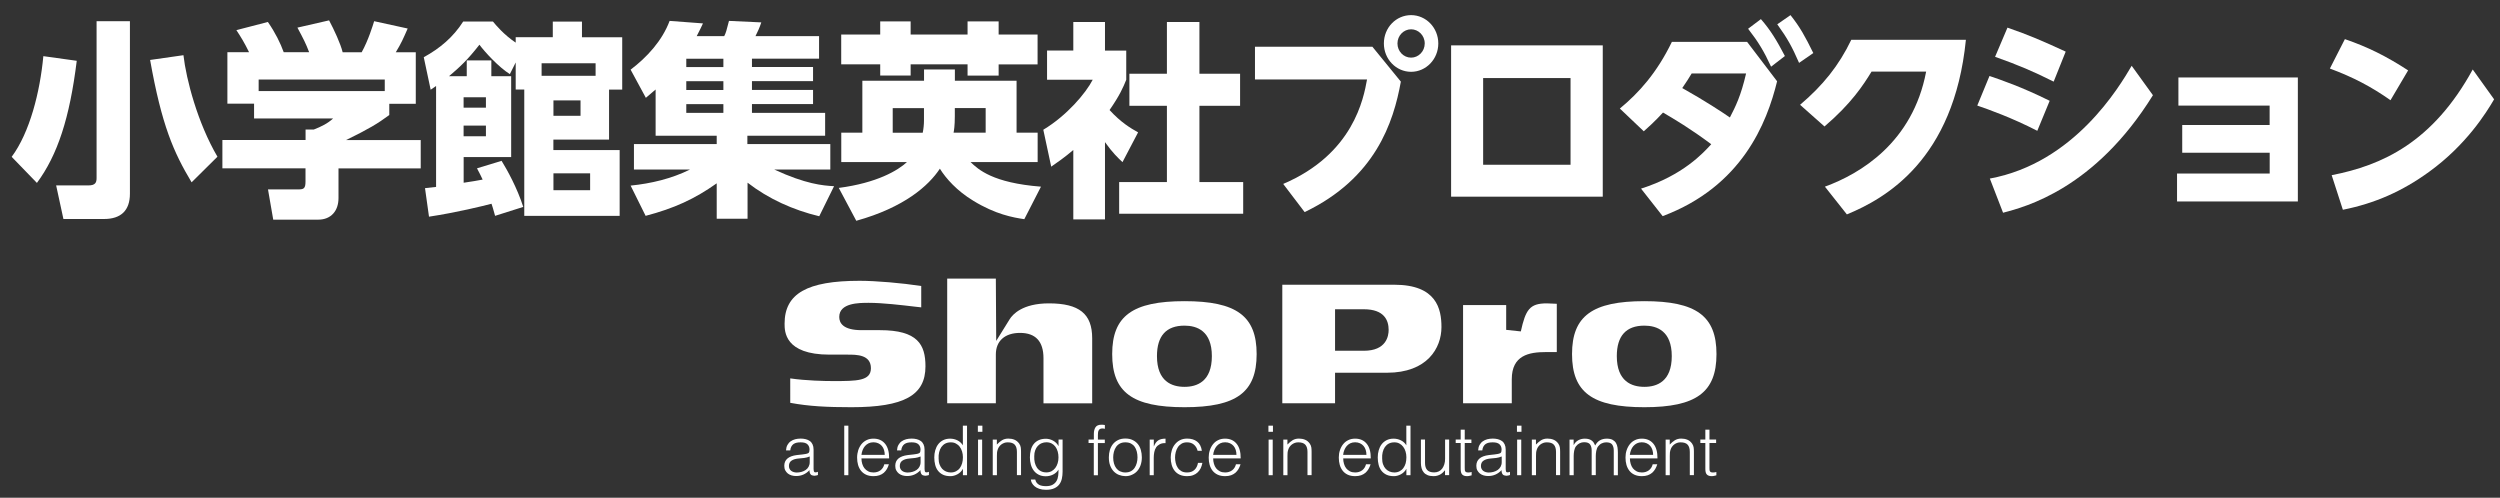 <?xml version="1.0" encoding="utf-8"?>
<!-- Generator: Adobe Illustrator 25.4.1, SVG Export Plug-In . SVG Version: 6.00 Build 0)  -->
<svg version="1.1" id="レイヤー_1" xmlns="http://www.w3.org/2000/svg" xmlns:xlink="http://www.w3.org/1999/xlink" x="0px"
	 y="0px" viewBox="0 0 419.87 83.59" style="enable-background:new 0 0 419.87 83.59;" xml:space="preserve">
<rect x="0" y="0" width="419.87" height="83.59" fill="#333333" stroke="none"/>
<style type="text/css">
	.st0{fill:#FFFFFF;}
</style>
<g>
	<g>
		<path class="st0" d="M132.7,67.65c3.16,0.59,6.24,0.74,10.3,0.74c8.83,0,12.43-1.99,12.43-6.86c0-3.65-1.3-6.08-7.64-6.08h-3.09
			c-3.1,0-3.75-1.2-3.75-2.22c0-2.37,3.34-2.37,4.94-2.37c2.37,0,5.52,0.38,7.83,0.65c0,0,0.51,0.06,1,0.11v-3.59
			c-3.32-0.5-7.57-0.87-10.36-0.87c-8.82,0-12.59,2.15-12.59,7.2c0,1.29,0,5.2,7.55,5.2h3.1c1.44,0,3.85,0,3.85,2.28
			c0,2.16-2.39,2.16-6.35,2.16c-1.4,0-4.54-0.06-7.2-0.45V67.65z"/>
		<path class="st0" d="M167.25,46.79h-8.17v20.94h8.17v-8.2c0-2.27,1.52-3.62,4.06-3.62c2.62,0,3.94,1.43,3.94,4.25v7.58h8.18V56.81
			c0-4.11-2.18-5.86-7.27-5.86c-4.46,0-6.1,1.87-6.6,2.68l-2.25,3.63L167.25,46.79z"/>
		<path class="st0" d="M186.79,59.47c0,6.42,3.4,8.92,12.15,8.92c8.72,0,12.11-2.5,12.11-8.92c0-6.4-3.39-8.89-12.11-8.89
			C190.19,50.58,186.79,53.07,186.79,59.47z M194.31,59.81c0-3.4,1.55-5.12,4.63-5.12c2.09,0,4.59,0.89,4.59,5.12
			c0,4.27-2.5,5.16-4.59,5.16C196.82,64.97,194.31,64.08,194.31,59.81z"/>
		<path class="st0" d="M224.22,62.6h8.73c6.74,0,9.14-4.13,9.14-7.67c0-3.05-0.82-7.11-7.92-7.11h-18.81v19.91h8.86V62.6z
			 M224.22,51.94h4.84c3.44,0,4.16,1.88,4.16,3.47c0,1.05-0.41,3.5-4.16,3.5h-4.84V51.94z"/>
		<path class="st0" d="M261.46,59.13v-8.11l-1.69-0.07c-2.87,0-3.54,1.06-4.35,4.71l-2.46-0.26c0,0,0-2.71,0-4.17h-7.24v16.5h8.18
			c0-1.43,0-4.04,0-4.04c0-4.02,2.89-4.56,5.72-4.56H261.46z"/>
		<path class="st0" d="M264.02,59.47c0,6.42,3.4,8.92,12.14,8.92c8.72,0,12.12-2.5,12.12-8.92c0-6.4-3.4-8.89-12.12-8.89
			C267.43,50.58,264.02,53.07,264.02,59.47z M271.54,59.81c0-3.4,1.56-5.12,4.63-5.12c2.1,0,4.6,0.89,4.6,5.12
			c0,4.27-2.5,5.16-4.6,5.16C274.06,64.97,271.54,64.08,271.54,59.81z"/>
	</g>
</g>
<g>
	<path class="st0" d="M134.8,76.32c0.13-0.02,0.29-0.04,0.47-0.07c0.18-0.03,0.33-0.07,0.44-0.13c0.12-0.05,0.19-0.14,0.21-0.27
		c0.03-0.13,0.04-0.25,0.04-0.35c0-0.35-0.11-0.64-0.34-0.87c-0.23-0.23-0.61-0.34-1.15-0.34c-0.24,0-0.46,0.02-0.66,0.06
		c-0.2,0.04-0.38,0.12-0.53,0.22c-0.15,0.11-0.27,0.24-0.37,0.42c-0.1,0.17-0.16,0.39-0.19,0.65h-0.71c0.02-0.35,0.1-0.66,0.24-0.91
		c0.14-0.25,0.32-0.46,0.54-0.61c0.22-0.16,0.47-0.27,0.76-0.35c0.29-0.07,0.59-0.11,0.92-0.11c0.3,0,0.58,0.03,0.85,0.1
		c0.27,0.07,0.5,0.17,0.69,0.31c0.2,0.14,0.35,0.33,0.46,0.57c0.11,0.24,0.17,0.53,0.17,0.88v3.26c0,0.27,0.05,0.44,0.15,0.51
		c0.1,0.07,0.29,0.06,0.58-0.05v0.54c-0.06,0.02-0.13,0.04-0.24,0.07c-0.1,0.03-0.21,0.05-0.31,0.05c-0.11,0-0.21-0.01-0.31-0.04
		c-0.12-0.02-0.21-0.05-0.28-0.11c-0.07-0.06-0.13-0.13-0.17-0.21c-0.04-0.08-0.07-0.17-0.09-0.27c-0.02-0.1-0.02-0.2-0.02-0.31
		c-0.29,0.32-0.63,0.57-1.01,0.74c-0.38,0.17-0.79,0.25-1.22,0.25c-0.26,0-0.51-0.03-0.76-0.1c-0.24-0.07-0.46-0.18-0.64-0.32
		c-0.18-0.15-0.33-0.33-0.44-0.54c-0.11-0.21-0.16-0.46-0.16-0.76c0-1.02,0.7-1.62,2.09-1.8L134.8,76.32z M135.97,76.67
		c-0.29,0.12-0.59,0.2-0.89,0.24c-0.3,0.04-0.6,0.07-0.9,0.09c-0.53,0.04-0.95,0.16-1.24,0.36c-0.3,0.2-0.44,0.5-0.44,0.91
		c0,0.19,0.04,0.35,0.11,0.48c0.07,0.14,0.17,0.25,0.29,0.34c0.12,0.09,0.26,0.15,0.42,0.2c0.16,0.04,0.32,0.07,0.48,0.07
		c0.28,0,0.55-0.04,0.81-0.11c0.26-0.07,0.5-0.18,0.7-0.32c0.21-0.14,0.37-0.32,0.49-0.54c0.12-0.22,0.19-0.48,0.19-0.78V76.67z"/>
	<path class="st0" d="M141.79,79.81v-8.32h0.69v8.32H141.79z"/>
	<path class="st0" d="M144.68,76.98c0,0.32,0.04,0.63,0.13,0.92c0.09,0.29,0.21,0.54,0.38,0.75c0.17,0.21,0.37,0.38,0.63,0.51
		c0.25,0.13,0.55,0.19,0.88,0.19c0.45,0,0.84-0.12,1.17-0.36c0.32-0.24,0.54-0.58,0.65-1.02h0.77c-0.08,0.29-0.2,0.55-0.33,0.79
		c-0.14,0.24-0.31,0.45-0.52,0.64c-0.21,0.18-0.45,0.32-0.74,0.42c-0.28,0.1-0.62,0.15-0.99,0.15c-0.48,0-0.89-0.08-1.24-0.24
		c-0.35-0.16-0.63-0.38-0.86-0.66c-0.22-0.28-0.39-0.61-0.5-0.99c-0.11-0.38-0.16-0.79-0.16-1.23c0-0.44,0.07-0.85,0.19-1.24
		c0.13-0.39,0.31-0.72,0.54-1.01c0.24-0.29,0.52-0.52,0.86-0.68c0.34-0.17,0.72-0.25,1.16-0.25c0.82,0,1.47,0.28,1.94,0.85
		c0.47,0.57,0.7,1.39,0.69,2.47H144.68z M148.59,76.4c0-0.29-0.04-0.57-0.12-0.83c-0.08-0.26-0.2-0.48-0.36-0.67
		c-0.16-0.19-0.36-0.34-0.6-0.45c-0.24-0.11-0.51-0.17-0.82-0.17c-0.31,0-0.58,0.06-0.81,0.17c-0.23,0.12-0.44,0.27-0.6,0.46
		c-0.17,0.19-0.3,0.42-0.4,0.67c-0.1,0.25-0.17,0.52-0.2,0.81H148.59z"/>
	<path class="st0" d="M153.43,76.32c0.13-0.02,0.29-0.04,0.47-0.07c0.18-0.03,0.33-0.07,0.45-0.13c0.12-0.05,0.19-0.14,0.21-0.27
		c0.03-0.13,0.04-0.25,0.04-0.35c0-0.35-0.11-0.64-0.34-0.87c-0.23-0.23-0.61-0.34-1.15-0.34c-0.24,0-0.46,0.02-0.66,0.06
		c-0.2,0.04-0.38,0.12-0.53,0.22c-0.15,0.11-0.27,0.24-0.37,0.42c-0.1,0.17-0.16,0.39-0.19,0.65h-0.71c0.02-0.35,0.1-0.66,0.24-0.91
		c0.14-0.25,0.32-0.46,0.54-0.61c0.22-0.16,0.47-0.27,0.76-0.35c0.29-0.07,0.59-0.11,0.92-0.11c0.3,0,0.58,0.03,0.85,0.1
		c0.27,0.07,0.5,0.17,0.69,0.31c0.2,0.14,0.35,0.33,0.46,0.57c0.11,0.24,0.17,0.53,0.17,0.88v3.26c0,0.27,0.05,0.44,0.15,0.51
		c0.1,0.07,0.29,0.06,0.58-0.05v0.54c-0.06,0.02-0.13,0.04-0.24,0.07c-0.1,0.03-0.21,0.05-0.31,0.05c-0.11,0-0.21-0.01-0.31-0.04
		c-0.12-0.02-0.21-0.05-0.28-0.11c-0.07-0.06-0.13-0.13-0.17-0.21c-0.04-0.08-0.07-0.17-0.09-0.27c-0.02-0.1-0.02-0.2-0.02-0.31
		c-0.29,0.32-0.63,0.57-1.01,0.74c-0.38,0.17-0.79,0.25-1.22,0.25c-0.26,0-0.51-0.03-0.76-0.1c-0.24-0.07-0.46-0.18-0.64-0.32
		c-0.18-0.15-0.33-0.33-0.44-0.54c-0.11-0.21-0.16-0.46-0.16-0.76c0-1.02,0.7-1.62,2.09-1.8L153.43,76.32z M154.59,76.67
		c-0.29,0.12-0.59,0.2-0.89,0.24c-0.3,0.04-0.6,0.07-0.9,0.09c-0.53,0.04-0.95,0.16-1.24,0.36c-0.3,0.2-0.44,0.5-0.44,0.91
		c0,0.19,0.04,0.35,0.11,0.48c0.07,0.14,0.17,0.25,0.29,0.34c0.12,0.09,0.26,0.15,0.42,0.2c0.16,0.04,0.32,0.07,0.48,0.07
		c0.28,0,0.55-0.04,0.81-0.11c0.26-0.07,0.5-0.18,0.7-0.32c0.21-0.14,0.37-0.32,0.49-0.54c0.12-0.22,0.19-0.48,0.19-0.78V76.67z"/>
	<path class="st0" d="M161.72,71.49h0.69v8.32h-0.69v-1.05h-0.02c-0.1,0.2-0.23,0.37-0.39,0.52c-0.16,0.15-0.33,0.28-0.52,0.38
		s-0.38,0.18-0.58,0.23c-0.2,0.06-0.4,0.08-0.59,0.08c-0.48,0-0.9-0.08-1.24-0.24c-0.34-0.16-0.62-0.38-0.84-0.66
		c-0.22-0.28-0.38-0.61-0.48-1c-0.1-0.38-0.15-0.8-0.15-1.24c0-0.42,0.05-0.82,0.16-1.2c0.11-0.39,0.27-0.72,0.49-1.01
		c0.22-0.29,0.5-0.52,0.83-0.69c0.34-0.17,0.73-0.26,1.18-0.26c0.42,0,0.83,0.09,1.22,0.28c0.39,0.19,0.69,0.47,0.92,0.84V71.49z
		 M161.72,76.79c0-0.34-0.05-0.66-0.14-0.96c-0.09-0.3-0.23-0.57-0.4-0.8c-0.17-0.23-0.39-0.41-0.64-0.54
		c-0.25-0.14-0.53-0.2-0.85-0.2c-0.36,0-0.67,0.07-0.94,0.21c-0.26,0.14-0.48,0.34-0.65,0.58c-0.17,0.25-0.29,0.53-0.37,0.86
		c-0.08,0.33-0.11,0.68-0.09,1.06c0,0.38,0.05,0.71,0.16,1c0.11,0.29,0.25,0.53,0.43,0.73c0.19,0.2,0.4,0.35,0.65,0.46
		c0.25,0.1,0.52,0.16,0.81,0.16c0.32,0,0.61-0.07,0.87-0.2c0.25-0.13,0.47-0.31,0.64-0.54c0.17-0.23,0.3-0.5,0.39-0.81
		C161.68,77.49,161.72,77.16,161.72,76.79z"/>
	<path class="st0" d="M164.23,72.52v-1.03h0.76v1.03H164.23z M164.26,79.81v-5.98h0.69v5.98H164.26z"/>
	<path class="st0" d="M167.42,79.81h-0.69v-5.98h0.69v0.83c0.28-0.29,0.56-0.53,0.86-0.72c0.3-0.18,0.65-0.28,1.07-0.28
		c0.37,0,0.71,0.06,1.03,0.19c0.31,0.13,0.58,0.35,0.8,0.66c0.15,0.22,0.23,0.44,0.26,0.66c0.03,0.23,0.04,0.46,0.04,0.71v3.92
		h-0.69v-3.9c0-0.54-0.12-0.94-0.36-1.21c-0.24-0.27-0.64-0.4-1.19-0.4c-0.22,0-0.41,0.03-0.59,0.1c-0.18,0.07-0.34,0.15-0.48,0.26
		c-0.14,0.11-0.26,0.23-0.36,0.37c-0.1,0.14-0.18,0.28-0.23,0.44c-0.07,0.19-0.11,0.38-0.13,0.55c-0.02,0.18-0.02,0.37-0.02,0.58
		V79.81z"/>
	<path class="st0" d="M177.77,73.82h0.69v5.41c0,0.4-0.04,0.78-0.12,1.15c-0.08,0.37-0.22,0.69-0.43,0.97
		c-0.21,0.28-0.49,0.5-0.85,0.66c-0.36,0.17-0.83,0.25-1.4,0.25c-0.44,0-0.82-0.06-1.13-0.17c-0.32-0.11-0.57-0.25-0.77-0.42
		c-0.2-0.17-0.35-0.36-0.46-0.56c-0.1-0.2-0.16-0.39-0.17-0.57h0.74c0.05,0.22,0.14,0.41,0.25,0.55c0.12,0.14,0.25,0.25,0.41,0.34
		c0.16,0.08,0.33,0.14,0.53,0.17c0.19,0.03,0.39,0.05,0.6,0.05c0.47,0,0.85-0.08,1.13-0.24c0.28-0.16,0.5-0.37,0.65-0.63
		c0.15-0.26,0.24-0.56,0.28-0.89c0.04-0.33,0.06-0.67,0.05-1.02c-0.22,0.37-0.53,0.65-0.92,0.84c-0.39,0.19-0.79,0.28-1.22,0.28
		c-0.45,0-0.85-0.09-1.18-0.26c-0.34-0.17-0.61-0.4-0.83-0.69c-0.22-0.29-0.38-0.62-0.49-1.01c-0.11-0.38-0.16-0.78-0.16-1.2
		c0-0.44,0.05-0.85,0.15-1.24c0.1-0.39,0.26-0.72,0.48-1c0.22-0.28,0.5-0.5,0.84-0.66c0.34-0.16,0.75-0.24,1.24-0.24
		c0.19,0,0.39,0.03,0.59,0.08c0.2,0.05,0.39,0.13,0.58,0.23c0.19,0.1,0.36,0.23,0.52,0.38c0.16,0.15,0.29,0.33,0.39,0.52h0.02V73.82
		z M177.77,76.84c0-0.36-0.04-0.7-0.13-1.01s-0.22-0.58-0.39-0.81c-0.17-0.23-0.38-0.41-0.63-0.54c-0.26-0.13-0.54-0.2-0.87-0.2
		c-0.29,0-0.56,0.05-0.81,0.16c-0.25,0.1-0.46,0.26-0.65,0.46c-0.18,0.2-0.33,0.45-0.43,0.73c-0.11,0.29-0.16,0.62-0.16,1
		c-0.02,0.38,0.02,0.73,0.09,1.06c0.08,0.33,0.2,0.61,0.37,0.86c0.17,0.25,0.38,0.44,0.65,0.58c0.26,0.14,0.57,0.21,0.94,0.21
		c0.32,0,0.6-0.07,0.85-0.2c0.25-0.14,0.46-0.32,0.63-0.54c0.17-0.23,0.31-0.49,0.4-0.8C177.72,77.5,177.77,77.18,177.77,76.84z"/>
	<path class="st0" d="M182.82,74.4v-0.58h0.89v-0.95c0-0.48,0.1-0.85,0.29-1.13c0.19-0.28,0.52-0.41,0.98-0.41
		c0.11,0,0.21,0,0.3,0.01c0.09,0.01,0.19,0.02,0.28,0.04v0.64c-0.15-0.04-0.29-0.06-0.42-0.06c-0.18,0-0.32,0.03-0.42,0.1
		s-0.17,0.15-0.22,0.26c-0.05,0.11-0.08,0.23-0.09,0.36c-0.01,0.13-0.02,0.27-0.02,0.41v0.74h1.16v0.58h-1.16v5.41h-0.69V74.4
		H182.82z"/>
	<path class="st0" d="M189.01,79.97c-0.38-0.01-0.74-0.08-1.08-0.21c-0.33-0.13-0.63-0.33-0.88-0.59c-0.25-0.26-0.45-0.59-0.6-0.98
		c-0.15-0.39-0.22-0.85-0.22-1.38c0-0.44,0.06-0.85,0.17-1.23c0.12-0.38,0.29-0.71,0.52-1c0.23-0.28,0.52-0.51,0.87-0.68
		c0.35-0.17,0.75-0.25,1.21-0.25c0.47,0,0.88,0.08,1.22,0.25c0.35,0.17,0.64,0.39,0.87,0.67c0.23,0.28,0.4,0.61,0.51,1
		c0.11,0.38,0.17,0.8,0.17,1.24c0,0.48-0.07,0.91-0.2,1.29c-0.13,0.38-0.32,0.72-0.56,0.99c-0.24,0.28-0.54,0.49-0.88,0.64
		C189.8,79.89,189.43,79.97,189.01,79.97z M191.04,76.82c0-0.35-0.04-0.69-0.12-0.99c-0.08-0.31-0.2-0.57-0.36-0.8
		c-0.16-0.23-0.37-0.41-0.62-0.54c-0.25-0.13-0.57-0.2-0.94-0.2c-0.36,0-0.67,0.07-0.93,0.21c-0.26,0.14-0.47,0.33-0.63,0.57
		c-0.16,0.23-0.28,0.51-0.36,0.81c-0.08,0.3-0.12,0.62-0.12,0.94c0,0.37,0.04,0.71,0.13,1.02c0.09,0.31,0.22,0.58,0.39,0.8
		c0.17,0.22,0.38,0.4,0.64,0.52c0.25,0.12,0.55,0.19,0.88,0.19c0.36,0,0.67-0.07,0.93-0.21c0.26-0.14,0.47-0.33,0.63-0.57
		c0.16-0.24,0.28-0.51,0.36-0.81C191,77.45,191.04,77.14,191.04,76.82z"/>
	<path class="st0" d="M193.78,79.81h-0.69v-5.98h0.69v1.12h0.02c0.19-0.48,0.44-0.81,0.74-1c0.3-0.19,0.71-0.28,1.21-0.28v0.75
		c-0.39-0.01-0.72,0.05-0.97,0.19c-0.25,0.13-0.46,0.31-0.61,0.53c-0.15,0.22-0.25,0.49-0.31,0.79c-0.06,0.3-0.09,0.62-0.09,0.95
		V79.81z"/>
	<path class="st0" d="M201.14,75.71c-0.12-0.45-0.33-0.79-0.64-1.05c-0.3-0.25-0.68-0.37-1.14-0.37c-0.35,0-0.66,0.07-0.91,0.22
		c-0.25,0.15-0.46,0.34-0.62,0.58c-0.16,0.24-0.28,0.52-0.36,0.82c-0.08,0.3-0.12,0.61-0.12,0.92c0,0.32,0.04,0.62,0.11,0.93
		c0.07,0.3,0.19,0.57,0.35,0.81c0.16,0.24,0.37,0.43,0.62,0.57c0.25,0.14,0.56,0.21,0.93,0.21c0.52,0,0.93-0.14,1.24-0.43
		c0.31-0.28,0.51-0.68,0.6-1.18h0.74c-0.06,0.33-0.16,0.63-0.29,0.91c-0.14,0.27-0.31,0.51-0.52,0.7c-0.21,0.2-0.46,0.35-0.76,0.46
		c-0.29,0.11-0.63,0.16-1,0.16c-0.48,0-0.89-0.08-1.24-0.24c-0.35-0.16-0.63-0.38-0.85-0.66c-0.22-0.28-0.39-0.61-0.5-1
		c-0.11-0.38-0.16-0.8-0.16-1.24c0-0.42,0.06-0.81,0.18-1.2c0.12-0.38,0.29-0.72,0.53-1.01c0.23-0.29,0.52-0.53,0.86-0.7
		c0.34-0.17,0.74-0.26,1.18-0.26c0.69,0,1.25,0.17,1.68,0.5c0.43,0.33,0.7,0.85,0.8,1.55H201.14z"/>
	<path class="st0" d="M203.75,76.98c0,0.32,0.04,0.63,0.13,0.92c0.08,0.29,0.21,0.54,0.37,0.75c0.17,0.21,0.38,0.38,0.63,0.51
		c0.25,0.13,0.55,0.19,0.88,0.19c0.45,0,0.84-0.12,1.17-0.36c0.32-0.24,0.54-0.58,0.65-1.02h0.77c-0.09,0.29-0.2,0.55-0.34,0.79
		c-0.14,0.24-0.31,0.45-0.52,0.64c-0.21,0.18-0.46,0.32-0.74,0.42c-0.29,0.1-0.62,0.15-0.99,0.15c-0.48,0-0.89-0.08-1.24-0.24
		c-0.35-0.16-0.63-0.38-0.86-0.66c-0.22-0.28-0.39-0.61-0.5-0.99c-0.11-0.38-0.16-0.79-0.16-1.23c0-0.44,0.06-0.85,0.19-1.24
		c0.13-0.39,0.31-0.72,0.54-1.01c0.23-0.29,0.52-0.52,0.86-0.68c0.34-0.17,0.72-0.25,1.15-0.25c0.82,0,1.47,0.28,1.94,0.85
		c0.47,0.57,0.7,1.39,0.69,2.47H203.75z M207.66,76.4c0-0.29-0.04-0.57-0.12-0.83c-0.08-0.26-0.2-0.48-0.36-0.67
		c-0.16-0.19-0.36-0.34-0.6-0.45c-0.24-0.11-0.51-0.17-0.82-0.17c-0.31,0-0.58,0.06-0.81,0.17c-0.23,0.12-0.44,0.27-0.6,0.46
		s-0.3,0.42-0.4,0.67c-0.1,0.25-0.17,0.52-0.2,0.81H207.66z"/>
	<path class="st0" d="M213.03,72.52v-1.03h0.76v1.03H213.03z M213.06,79.81v-5.98h0.69v5.98H213.06z"/>
	<path class="st0" d="M216.22,79.81h-0.69v-5.98h0.69v0.83c0.28-0.29,0.56-0.53,0.86-0.72c0.3-0.18,0.65-0.28,1.07-0.28
		c0.37,0,0.71,0.06,1.03,0.19c0.32,0.13,0.58,0.35,0.8,0.66c0.15,0.22,0.23,0.44,0.26,0.66c0.03,0.23,0.04,0.46,0.04,0.71v3.92
		h-0.69v-3.9c0-0.54-0.12-0.94-0.36-1.21c-0.24-0.27-0.64-0.4-1.19-0.4c-0.22,0-0.41,0.03-0.59,0.1c-0.18,0.07-0.34,0.15-0.48,0.26
		c-0.14,0.11-0.26,0.23-0.36,0.37c-0.1,0.14-0.18,0.28-0.23,0.44c-0.07,0.19-0.11,0.38-0.13,0.55c-0.02,0.18-0.02,0.37-0.02,0.58
		V79.81z"/>
	<path class="st0" d="M225.59,76.98c0,0.32,0.04,0.63,0.13,0.92c0.08,0.29,0.21,0.54,0.37,0.75c0.17,0.21,0.38,0.38,0.63,0.51
		c0.25,0.13,0.55,0.19,0.88,0.19c0.46,0,0.84-0.12,1.17-0.36c0.32-0.24,0.54-0.58,0.65-1.02h0.77c-0.09,0.29-0.2,0.55-0.34,0.79
		c-0.14,0.24-0.31,0.45-0.52,0.64c-0.21,0.18-0.46,0.32-0.74,0.42c-0.29,0.1-0.62,0.15-0.99,0.15c-0.48,0-0.89-0.08-1.24-0.24
		c-0.35-0.16-0.63-0.38-0.85-0.66c-0.22-0.28-0.39-0.61-0.5-0.99c-0.11-0.38-0.16-0.79-0.16-1.23c0-0.44,0.06-0.85,0.19-1.24
		c0.13-0.39,0.31-0.72,0.54-1.01c0.23-0.29,0.52-0.52,0.86-0.68c0.34-0.17,0.72-0.25,1.15-0.25c0.82,0,1.47,0.28,1.94,0.85
		c0.47,0.57,0.7,1.39,0.69,2.47H225.59z M229.49,76.4c0-0.29-0.04-0.57-0.12-0.83c-0.08-0.26-0.2-0.48-0.36-0.67
		c-0.16-0.19-0.36-0.34-0.6-0.45c-0.24-0.11-0.51-0.17-0.82-0.17c-0.31,0-0.58,0.06-0.81,0.17c-0.23,0.12-0.44,0.27-0.6,0.46
		s-0.3,0.42-0.4,0.67c-0.1,0.25-0.17,0.52-0.2,0.81H229.49z"/>
	<path class="st0" d="M236.2,71.49h0.69v8.32h-0.69v-1.05h-0.02c-0.1,0.2-0.23,0.37-0.39,0.52c-0.16,0.15-0.33,0.28-0.52,0.38
		c-0.19,0.1-0.38,0.18-0.58,0.23c-0.2,0.06-0.4,0.08-0.59,0.08c-0.49,0-0.9-0.08-1.24-0.24c-0.34-0.16-0.62-0.38-0.84-0.66
		c-0.22-0.28-0.38-0.61-0.48-1c-0.1-0.38-0.15-0.8-0.15-1.24c0-0.42,0.05-0.82,0.16-1.2c0.11-0.39,0.27-0.72,0.49-1.01
		c0.22-0.29,0.5-0.52,0.83-0.69c0.34-0.17,0.73-0.26,1.18-0.26c0.42,0,0.83,0.09,1.22,0.28c0.39,0.19,0.7,0.47,0.92,0.84V71.49z
		 M236.2,76.79c0-0.34-0.05-0.66-0.14-0.96c-0.09-0.3-0.22-0.57-0.4-0.8c-0.17-0.23-0.38-0.41-0.63-0.54
		c-0.25-0.14-0.53-0.2-0.85-0.2c-0.36,0-0.67,0.07-0.94,0.21c-0.26,0.14-0.48,0.34-0.65,0.58c-0.17,0.25-0.29,0.53-0.37,0.86
		c-0.08,0.33-0.11,0.68-0.09,1.06c0,0.38,0.05,0.71,0.16,1c0.1,0.29,0.25,0.53,0.43,0.73c0.18,0.2,0.4,0.35,0.65,0.46
		c0.25,0.1,0.52,0.16,0.81,0.16c0.32,0,0.61-0.07,0.87-0.2c0.25-0.13,0.47-0.31,0.64-0.54c0.17-0.23,0.3-0.5,0.39-0.81
		C236.16,77.49,236.2,77.16,236.2,76.79z"/>
	<path class="st0" d="M242.69,73.82h0.69v5.98h-0.69v-0.83c-0.09,0.11-0.2,0.22-0.31,0.34c-0.12,0.12-0.25,0.22-0.4,0.32
		c-0.15,0.1-0.33,0.18-0.53,0.24c-0.2,0.07-0.43,0.1-0.69,0.1c-0.4,0-0.74-0.06-1-0.17c-0.27-0.11-0.49-0.27-0.65-0.47
		c-0.17-0.2-0.29-0.43-0.36-0.7c-0.07-0.27-0.11-0.56-0.11-0.87v-3.94h0.69v3.93c0,0.52,0.12,0.91,0.36,1.18
		c0.24,0.27,0.63,0.41,1.18,0.41c0.28,0,0.54-0.06,0.77-0.17c0.23-0.11,0.42-0.27,0.57-0.47c0.15-0.2,0.27-0.44,0.36-0.72
		c0.09-0.28,0.13-0.58,0.13-0.91V73.82z"/>
	<path class="st0" d="M247.17,79.83c-0.09,0.02-0.2,0.04-0.33,0.08c-0.14,0.04-0.29,0.06-0.46,0.06c-0.35,0-0.61-0.09-0.79-0.26
		c-0.18-0.17-0.27-0.48-0.27-0.93V74.4h-0.84v-0.58h0.84v-1.66H246v1.66h1.12v0.58H246v4.1c0,0.15,0,0.27,0.01,0.38
		c0.01,0.11,0.03,0.2,0.07,0.27c0.04,0.07,0.1,0.12,0.18,0.15c0.08,0.03,0.19,0.05,0.34,0.05c0.09,0,0.19-0.01,0.28-0.02
		c0.1-0.02,0.19-0.03,0.28-0.06V79.83z"/>
	<path class="st0" d="M251.02,76.32c0.13-0.02,0.29-0.04,0.47-0.07c0.18-0.03,0.33-0.07,0.45-0.13c0.12-0.05,0.19-0.14,0.21-0.27
		c0.03-0.13,0.04-0.25,0.04-0.35c0-0.35-0.11-0.64-0.34-0.87c-0.23-0.23-0.61-0.34-1.15-0.34c-0.24,0-0.46,0.02-0.66,0.06
		c-0.2,0.04-0.38,0.12-0.53,0.22c-0.15,0.11-0.27,0.24-0.37,0.42c-0.1,0.17-0.16,0.39-0.19,0.65h-0.7c0.02-0.35,0.1-0.66,0.24-0.91
		c0.14-0.25,0.32-0.46,0.54-0.61c0.22-0.16,0.47-0.27,0.76-0.35c0.29-0.07,0.6-0.11,0.92-0.11c0.3,0,0.58,0.03,0.85,0.1
		c0.26,0.07,0.5,0.17,0.69,0.31c0.2,0.14,0.35,0.33,0.46,0.57c0.11,0.24,0.17,0.53,0.17,0.88v3.26c0,0.27,0.05,0.44,0.14,0.51
		c0.1,0.07,0.29,0.06,0.58-0.05v0.54c-0.05,0.02-0.13,0.04-0.24,0.07c-0.1,0.03-0.21,0.05-0.31,0.05c-0.11,0-0.21-0.01-0.31-0.04
		c-0.12-0.02-0.21-0.05-0.28-0.11c-0.07-0.06-0.13-0.13-0.17-0.21c-0.04-0.08-0.07-0.17-0.09-0.27c-0.02-0.1-0.02-0.2-0.02-0.31
		c-0.29,0.32-0.63,0.57-1.01,0.74c-0.38,0.17-0.78,0.25-1.22,0.25c-0.26,0-0.51-0.03-0.76-0.1c-0.24-0.07-0.46-0.18-0.64-0.32
		c-0.18-0.15-0.33-0.33-0.44-0.54c-0.11-0.21-0.16-0.46-0.16-0.76c0-1.02,0.7-1.62,2.09-1.8L251.02,76.32z M252.19,76.67
		c-0.29,0.12-0.59,0.2-0.89,0.24c-0.3,0.04-0.6,0.07-0.9,0.09c-0.53,0.04-0.95,0.16-1.24,0.36c-0.3,0.2-0.44,0.5-0.44,0.91
		c0,0.19,0.04,0.35,0.11,0.48c0.07,0.14,0.17,0.25,0.29,0.34c0.12,0.09,0.26,0.15,0.42,0.2c0.16,0.04,0.32,0.07,0.48,0.07
		c0.28,0,0.55-0.04,0.81-0.11c0.26-0.07,0.5-0.18,0.7-0.32c0.2-0.14,0.37-0.32,0.49-0.54c0.12-0.22,0.19-0.48,0.19-0.78V76.67z"/>
	<path class="st0" d="M254.77,72.52v-1.03h0.76v1.03H254.77z M254.8,79.81v-5.98h0.69v5.98H254.8z"/>
	<path class="st0" d="M257.96,79.81h-0.69v-5.98h0.69v0.83c0.28-0.29,0.56-0.53,0.86-0.72c0.3-0.18,0.65-0.28,1.07-0.28
		c0.37,0,0.71,0.06,1.03,0.19c0.32,0.13,0.58,0.35,0.8,0.66c0.15,0.22,0.23,0.44,0.26,0.66c0.03,0.23,0.04,0.46,0.04,0.71v3.92
		h-0.69v-3.9c0-0.54-0.12-0.94-0.36-1.21c-0.24-0.27-0.64-0.4-1.19-0.4c-0.22,0-0.41,0.03-0.59,0.1c-0.18,0.07-0.34,0.15-0.48,0.26
		c-0.14,0.11-0.26,0.23-0.36,0.37c-0.1,0.14-0.18,0.28-0.23,0.44c-0.07,0.19-0.11,0.38-0.13,0.55c-0.02,0.18-0.02,0.37-0.02,0.58
		V79.81z"/>
	<path class="st0" d="M264.29,79.81h-0.69v-5.98h0.69v0.9h0.02c0.18-0.35,0.43-0.61,0.76-0.79c0.33-0.18,0.69-0.27,1.09-0.27
		c0.28,0,0.51,0.03,0.7,0.09c0.19,0.06,0.36,0.14,0.49,0.25c0.13,0.1,0.25,0.22,0.33,0.36c0.09,0.14,0.16,0.29,0.23,0.45
		c0.2-0.39,0.47-0.68,0.8-0.87c0.33-0.19,0.72-0.28,1.15-0.28c0.41,0,0.73,0.07,0.98,0.2c0.24,0.14,0.43,0.31,0.56,0.53
		c0.13,0.22,0.22,0.47,0.26,0.76c0.04,0.29,0.06,0.58,0.06,0.88v3.78h-0.69v-4.14c0-0.43-0.09-0.77-0.27-1.02
		c-0.18-0.25-0.52-0.37-1.01-0.37c-0.25,0-0.5,0.06-0.73,0.17c-0.24,0.11-0.44,0.28-0.62,0.51c-0.08,0.1-0.14,0.22-0.19,0.35
		c-0.05,0.13-0.09,0.28-0.12,0.42c-0.03,0.15-0.05,0.29-0.06,0.44c-0.01,0.15-0.02,0.28-0.02,0.4v3.22h-0.69v-4.14
		c0-0.43-0.09-0.77-0.27-1.02c-0.18-0.25-0.52-0.37-1.01-0.37c-0.25,0-0.5,0.06-0.73,0.17c-0.23,0.11-0.44,0.28-0.62,0.51
		c-0.08,0.1-0.14,0.22-0.19,0.35c-0.05,0.13-0.09,0.28-0.12,0.42c-0.03,0.15-0.05,0.29-0.06,0.44c-0.01,0.15-0.02,0.28-0.02,0.4
		V79.81z"/>
	<path class="st0" d="M273.74,76.98c0,0.32,0.04,0.63,0.13,0.92c0.08,0.29,0.21,0.54,0.37,0.75c0.17,0.21,0.38,0.38,0.63,0.51
		c0.25,0.13,0.55,0.19,0.88,0.19c0.46,0,0.84-0.12,1.17-0.36c0.32-0.24,0.54-0.58,0.65-1.02h0.77c-0.09,0.29-0.2,0.55-0.34,0.79
		c-0.14,0.24-0.31,0.45-0.52,0.64c-0.21,0.18-0.46,0.32-0.74,0.42c-0.29,0.1-0.62,0.15-0.99,0.15c-0.48,0-0.89-0.08-1.24-0.24
		c-0.35-0.16-0.63-0.38-0.85-0.66c-0.22-0.28-0.39-0.61-0.5-0.99c-0.11-0.38-0.16-0.79-0.16-1.23c0-0.44,0.06-0.85,0.19-1.24
		c0.13-0.39,0.31-0.72,0.54-1.01c0.23-0.29,0.52-0.52,0.86-0.68c0.34-0.17,0.72-0.25,1.15-0.25c0.82,0,1.47,0.28,1.94,0.85
		c0.47,0.57,0.7,1.39,0.69,2.47H273.74z M277.64,76.4c0-0.29-0.04-0.57-0.12-0.83c-0.08-0.26-0.2-0.48-0.36-0.67
		c-0.16-0.19-0.36-0.34-0.6-0.45c-0.24-0.11-0.51-0.17-0.82-0.17c-0.31,0-0.58,0.06-0.81,0.17c-0.23,0.12-0.44,0.27-0.6,0.46
		c-0.17,0.19-0.3,0.42-0.4,0.67c-0.1,0.25-0.17,0.52-0.2,0.81H277.64z"/>
	<path class="st0" d="M280.43,79.81h-0.69v-5.98h0.69v0.83c0.28-0.29,0.56-0.53,0.86-0.72c0.3-0.18,0.65-0.28,1.07-0.28
		c0.37,0,0.71,0.06,1.03,0.19c0.32,0.13,0.58,0.35,0.8,0.66c0.15,0.22,0.23,0.44,0.26,0.66c0.03,0.23,0.04,0.46,0.04,0.71v3.92
		h-0.69v-3.9c0-0.54-0.12-0.94-0.36-1.21c-0.24-0.27-0.64-0.4-1.19-0.4c-0.22,0-0.41,0.03-0.59,0.1c-0.18,0.07-0.34,0.15-0.48,0.26
		c-0.14,0.11-0.26,0.23-0.36,0.37c-0.1,0.14-0.18,0.28-0.23,0.44c-0.07,0.19-0.11,0.38-0.13,0.55c-0.02,0.18-0.02,0.37-0.02,0.58
		V79.81z"/>
	<path class="st0" d="M288.26,79.83c-0.09,0.02-0.2,0.04-0.33,0.08c-0.14,0.04-0.29,0.06-0.46,0.06c-0.35,0-0.61-0.09-0.79-0.26
		c-0.18-0.17-0.27-0.48-0.27-0.93V74.4h-0.84v-0.58h0.84v-1.66h0.69v1.66h1.12v0.58h-1.12v4.1c0,0.15,0,0.27,0.01,0.38
		c0.01,0.11,0.03,0.2,0.07,0.27c0.04,0.07,0.1,0.12,0.18,0.15c0.08,0.03,0.19,0.05,0.34,0.05c0.09,0,0.19-0.01,0.28-0.02
		c0.1-0.02,0.19-0.03,0.28-0.06V79.83z"/>
</g>
<g>
	<path class="st0" d="M12.89,10.21c-1.19,9.63-3.22,15.82-6.69,20.51l-4.24-4.38c3.04-4.09,4.76-10.89,5.32-16.91L12.89,10.21z
		 M21.82,3.56v28.98c0,2.8-1.5,4.24-4.34,4.24h-6.83l-1.22-5.64h5.42c1.16,0,1.37-0.49,1.37-1.23V3.56H21.82z M32.18,30.62
		c-3.04-5.08-5.01-9.56-6.97-20.55l5.6-0.8c0.46,4.06,2.38,11.38,5.71,17.05L32.18,30.62z"/>
	<path class="st0" d="M41.83,8.77c-0.77-1.58-1.37-2.56-2.13-3.71l5.29-1.37c1.26,1.82,2.1,3.54,2.66,5.08h4.27
		C51.35,7.27,51,6.6,49.95,4.64l5.32-1.22c0.84,1.58,1.93,3.92,2.28,5.36h3.19c1.12-2,1.89-4.55,2.1-5.22l5.63,1.23
		c-0.77,1.75-1.05,2.42-2,3.99h3.36v8.65h-4.45v1.89c-2,1.47-3.4,2.31-7.25,4.2h12.53v4.76H56.85v5c0,2.14-1.26,3.61-3.4,3.61h-7.56
		l-0.88-5.08h5.04c0.94,0,1.26-0.11,1.26-1.33v-2.21H37.35v-4.76h13.97v-1.75h1.37c1.26-0.49,2.34-1.02,3.25-1.86H42.67v-2.49h-4.48
		V8.77H41.83z M64.62,13.36H43.44v1.93h21.18V13.36z"/>
	<path class="st0" d="M84.24,27.01c0.95,1.54,2.62,4.55,3.64,7.74l-4.73,1.5c-0.35-1.26-0.42-1.5-0.6-2.03
		c-1.33,0.35-5.85,1.47-10.5,2.17l-0.67-4.79c0.88-0.11,1.12-0.11,1.86-0.21V14.44c-0.28,0.18-0.42,0.28-0.91,0.63l-1.16-5.46
		c2.73-1.5,4.94-3.36,6.62-5.99h5c0.53,0.63,1.79,2.17,3.82,3.54V6.25h6.23V3.63h4.9v2.63h6.76v8.79h-2.21v8.4h-9.35v1.75h11.13
		v11.06H88.05V15.04h-1.44v-4.55l-0.98,1.96c-1.86-1.16-4.2-3.71-5.11-4.94c-2.03,2.59-3.25,3.71-5.11,5.29h2.98v-2.66h4.13v2.66
		h3.33v13.58h-7.98v4.31c1.68-0.25,2.07-0.32,3.19-0.53c-0.28-0.63-0.53-1.08-0.95-1.89L84.24,27.01z M81.61,16.33h-3.75v1.75h3.75
		V16.33z M81.61,21.1h-3.75v1.79h3.75V21.1z M90.96,12.73h9.07v-2.1h-9.07V12.73z M97.5,16.86h-4.55v2.59h4.55V16.86z M99.11,29.11
		h-6.16v2.83h6.16V29.11z"/>
	<path class="st0" d="M137.59,36.32c-4.38-1.05-8.51-2.91-12.04-5.64v6.06h-5.18v-5.95c-3.71,2.63-7.14,4.2-11.94,5.46l-2.52-5.08
		c3.46-0.35,6.86-1.16,9.98-2.7h-9.42v-4.27h13.9v-1.4h-10.26v-7.77c-0.67,0.59-0.98,0.84-1.64,1.4l-2.56-4.73
		c2.73-2.07,5.29-4.83,6.55-8.19l5.6,0.42c-0.25,0.53-0.53,1.16-1.05,2.14h4.62c0.31-0.63,0.35-0.81,0.8-2.56l5.43,0.25
		c-0.32,0.95-0.56,1.47-0.98,2.31h10.68v3.78h-11.27v1.4h10.26v2.38h-10.26v1.47h10.26v2.38h-10.26v1.47h12.29v3.85h-13.06v1.4
		h13.93v4.27h-9.42c5.29,2.45,8.16,2.7,10.05,2.8L137.59,36.32z M115.26,9.86v1.4h6.23v-1.4H115.26z M115.26,13.64v1.47h6.23v-1.47
		H115.26z M115.26,17.49v1.47h6.23v-1.47H115.26z"/>
	<path class="st0" d="M140.87,31.56c6.44-0.84,9.94-2.94,11.45-4.34h-11.03v-4.94h3.54v-8.72h10.36v-1.89h5.18v1.89h10.36v8.72h3.54
		v4.94h-11.27c1.29,1.23,3.71,3.5,11.83,4.13l-2.8,5.46c-1.89-0.28-4.87-0.81-8.61-3.12c-2.7-1.64-4.55-3.71-5.57-5.36
		c-1.89,2.87-5.99,6.51-14.04,8.75L140.87,31.56z M147.83,3.59h5.11V5.8h9.56V3.59h5.22V5.8h6.54v5.01h-6.54v1.89h-5.22V10.8h-9.56
		v1.89h-5.11V10.8h-6.55V5.8h6.55V3.59z M155.18,18.16h-5.25v4.13h5.04c0.14-0.67,0.21-1.4,0.21-2.06V18.16z M160.36,19.52
		c0,1.61-0.14,2.42-0.21,2.76h5.39v-4.13h-5.18V19.52z"/>
	<path class="st0" d="M185.58,36.85h-5.32V25.19c-1.44,1.23-2.7,2.1-3.71,2.8l-1.33-6.2c3.92-2.35,7.14-6.13,8.3-8.4h-7.67v-4.9
		h4.41V3.7h5.32v4.8h3.57v4.9c-0.52,1.29-1.08,2.59-2.8,5.08c1.92,2.1,3.54,3.05,4.79,3.75l-2.62,5c-0.74-0.7-1.68-1.58-2.94-3.36
		V36.85z M195.98,3.7h5.46v8.68h6.83v5.39h-6.83v12.81h7.35v5.32h-20.83v-5.32h8.02V17.77h-6.3v-5.39h6.3V3.7z"/>
	<path class="st0" d="M230.5,7.86l4.77,5.85c-1.24,6.86-4.27,16.21-16.16,21.91l-3.6-4.73c11.83-5.04,13.51-14.42,14.08-17.54
		h-18.82v-5.5H230.5z M241.56,7.3c0,2.63-2.05,4.76-4.57,4.76s-4.57-2.13-4.57-4.76c0-2.66,2.05-4.76,4.57-4.76
		C239.48,2.54,241.56,4.64,241.56,7.3z M234.7,7.3c0,1.3,1.01,2.38,2.29,2.38c1.24,0,2.29-1.05,2.29-2.38
		c0-1.37-1.08-2.38-2.29-2.38C235.75,4.92,234.7,5.97,234.7,7.3z"/>
	<path class="st0" d="M243.71,7.62h25.47v25.41h-25.47V7.62z M263.77,27.68V13.11h-14.68v14.56H263.77z"/>
	<path class="st0" d="M272.05,18.23c3.19-2.63,6.22-5.99,8.74-11.2h12.63l5.04,6.62c-1.71,7-5.88,17.64-19.22,22.65l-3.63-4.62
		c7.06-2.24,10.48-6.02,11.79-7.46c-3.46-2.59-6.25-4.24-8.1-5.32c-0.1,0.1-1.31,1.47-3.23,3.15L272.05,18.23z M284.11,12.34
		c-0.44,0.74-0.81,1.33-1.58,2.45c3.76,2.1,6.79,4.1,8,4.94c0.94-1.82,1.85-3.61,2.72-7.39H284.11z M295.74,3.21
		c1.65,1.89,2.69,3.64,4.03,6.2l-2.32,1.79c-1.21-2.62-2.15-4.17-3.86-6.37L295.74,3.21z M300.71,2.54
		c1.61,2.03,2.45,3.57,3.83,6.37l-2.39,1.65c-1.21-2.77-1.95-4.1-3.66-6.48L300.71,2.54z"/>
	<path class="st0" d="M306.49,31.35c5.95-2.17,14.75-7.42,17-19.32h-9.17c-1.41,2.31-3.43,5.39-7.9,9.21l-4.1-3.64
		c3.83-3.25,6.52-6.58,8.6-10.92h19.25c-2.02,20.23-13.57,26.67-19.99,29.33L306.49,31.35z"/>
	<path class="st0" d="M342.16,21.97c-4.3-2.21-8.13-3.57-10.08-4.24l2.05-4.97c1.95,0.67,5.38,1.82,10.11,4.17L342.16,21.97z
		 M361.58,15.99c-9.74,15.72-21.44,18.76-25.17,19.74l-2.22-5.74c14.18-2.62,21.74-15.4,23.82-18.94L361.58,15.99z M344.91,13.71
		c-3.49-1.75-5.91-2.77-9.84-4.17l2.08-4.9c3.7,1.29,5.68,2.14,9.78,4.03L344.91,13.71z"/>
	<path class="st0" d="M365.63,29.15h15.56v-3.5H366.5v-4.66h14.68v-3.25h-15.32v-4.73h20.06v20.83h-20.29V29.15z"/>
	<path class="st0" d="M401.48,16.83c-3.29-2.31-6.25-3.85-10.18-5.32l2.52-4.94c3.86,1.33,6.96,2.87,10.62,5.25L401.48,16.83z
		 M418.88,16.68c-1.31,2.24-4.64,7.63-10.92,12.18c-4.5,3.26-9.07,5.29-14.48,6.37l-1.88-5.81c8.5-1.65,17-5.53,23.69-17.75
		L418.88,16.68z"/>
</g>
</svg>
